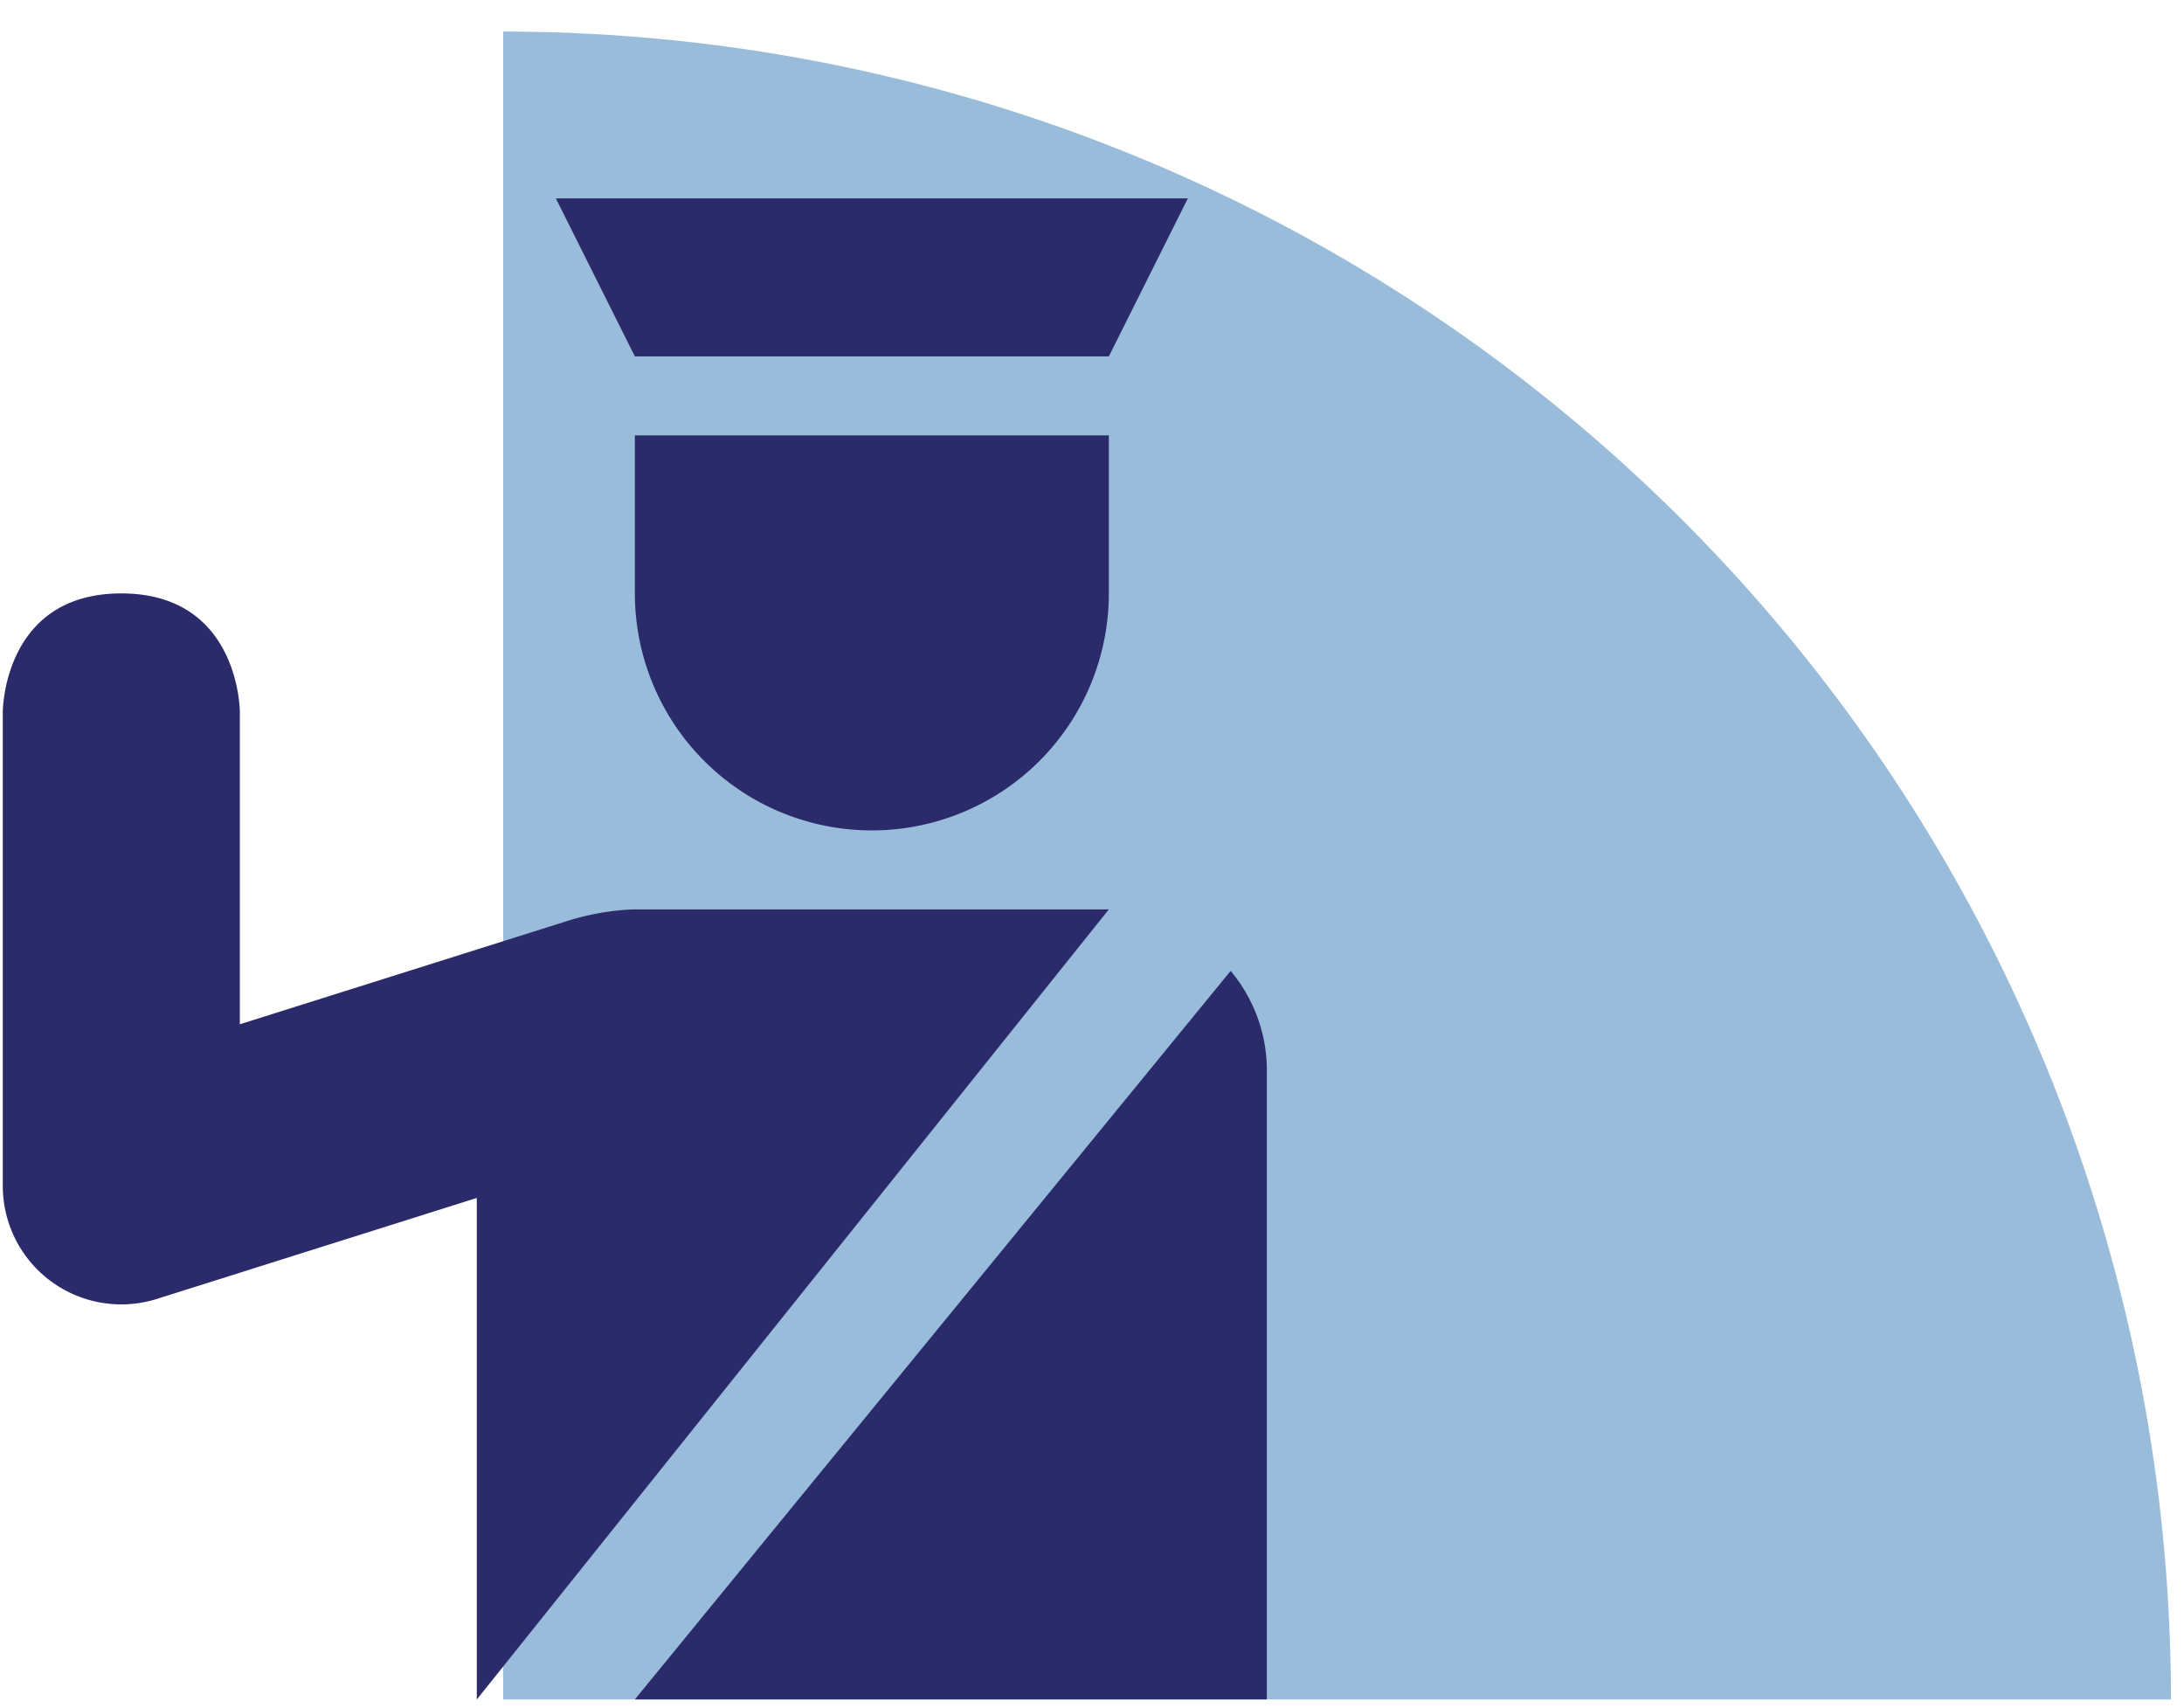 <svg width="55" height="43" fill="none" xmlns="http://www.w3.org/2000/svg"><path opacity=".5" d="M54.671 42.795a42 42 0 00-42-42v42h42z" fill="#337AB7"/><path d="M13.998 4.995l1.99 3.98h11.936l1.99-3.98H13.997zm1.99 5.968v3.98a5.968 5.968 0 1011.936 0v-3.98H15.987zm-12.932 3.98C.07 14.943.07 17.927.07 17.927v11.936a2.984 2.984 0 003.88 2.846l8.057-2.543v12.63L27.924 22.9H15.987s-.776 0-1.687.287l-8.26 2.606v-7.866s0-2.984-2.985-2.984zm27.936 9.505L15.987 42.795h15.916V26.88a3.9 3.9 0 00-.911-2.43z" fill="#2B2B6B"/></svg>